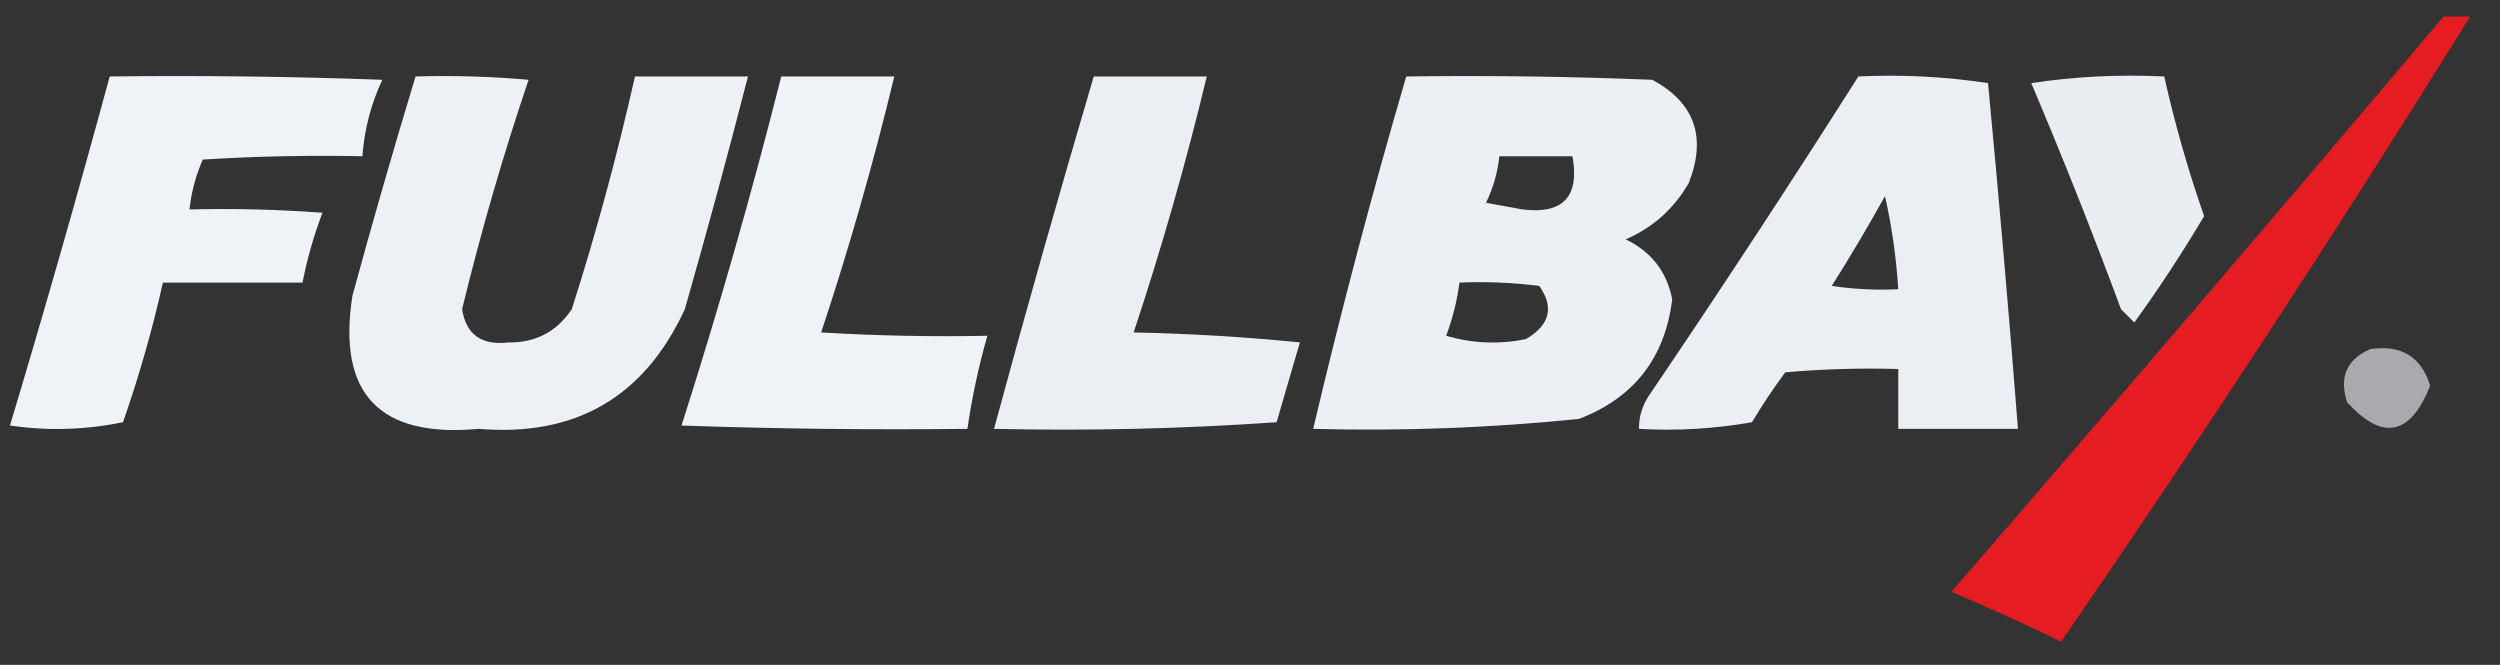 <?xml version="1.0" encoding="UTF-8"?>
<!DOCTYPE svg PUBLIC "-//W3C//DTD SVG 1.1//EN" "http://www.w3.org/Graphics/SVG/1.1/DTD/svg11.dtd">
<svg xmlns="http://www.w3.org/2000/svg" version="1.1" width="376px" height="100px" style="shape-rendering:geometricPrecision; text-rendering:geometricPrecision; image-rendering:optimizeQuality; fill-rule:evenodd; clip-rule:evenodd" xmlns:xlink="http://www.w3.org/1999/xlink">
<rect width="100%" height="100%" fill="#333333" stroke="none"/>
<g><path style="opacity:0.962" fill="#ed1b23" d="M 367.5,2.5 C 368.833,2.5 370.167,2.5 371.5,2.5C 351.784,34.244 331.284,65.577 310,96.5C 304.575,93.871 299.075,91.371 293.5,89C 318.377,60.294 343.043,31.461 367.5,2.5 Z"/></g>
<g><path style="opacity:0.977" fill="#f1f4f9" d="M 62.5,11.5 C 68.176,11.334 73.843,11.501 79.5,12C 75.668,23.332 72.335,34.832 69.5,46.5C 70.093,50.318 72.427,51.984 76.5,51.5C 80.558,51.554 83.724,49.888 86,46.5C 89.684,34.952 92.851,23.285 95.5,11.5C 101.167,11.5 106.833,11.5 112.5,11.5C 109.495,23.185 106.328,34.852 103,46.5C 96.903,59.717 86.57,65.717 72,64.5C 57.041,65.877 50.708,59.21 53,44.5C 56.019,33.42 59.185,22.42 62.5,11.5 Z"/></g>
<g><path style="opacity:0.968" fill="#f1f4f9" d="M 211.5,11.5 C 223.838,11.334 236.171,11.5 248.5,12C 254.87,15.436 256.703,20.603 254,27.5C 251.778,31.388 248.612,34.221 244.5,36C 248.342,37.841 250.676,40.841 251.5,45C 250.429,53.813 245.763,59.813 237.5,63C 224.208,64.357 210.875,64.857 197.5,64.5C 201.701,46.694 206.368,29.028 211.5,11.5 Z M 225.5,23.5 C 229.167,23.5 232.833,23.5 236.5,23.5C 237.589,29.576 235.089,32.243 229,31.5C 227.167,31.167 225.333,30.833 223.5,30.5C 224.577,28.271 225.244,25.937 225.5,23.5 Z M 219.5,42.5 C 223.514,42.334 227.514,42.501 231.5,43C 233.772,46.216 233.105,48.882 229.5,51C 225.459,51.827 221.459,51.66 217.5,50.5C 218.482,47.904 219.149,45.238 219.5,42.5 Z"/></g>
<g><path style="opacity:0.971" fill="#f1f4f9" d="M 279.5,11.5 C 286.09,11.189 292.59,11.522 299,12.5C 300.651,29.826 302.151,47.16 303.5,64.5C 297.5,64.5 291.5,64.5 285.5,64.5C 285.5,61.5 285.5,58.5 285.5,55.5C 279.824,55.334 274.157,55.501 268.5,56C 266.709,58.414 265.043,60.914 263.5,63.5C 257.872,64.495 252.206,64.829 246.5,64.5C 246.491,62.692 246.991,61.025 248,59.5C 258.769,43.614 269.269,27.614 279.5,11.5 Z M 283.5,29.5 C 284.521,33.98 285.187,38.647 285.5,43.5C 282.15,43.665 278.817,43.498 275.5,43C 278.304,38.555 280.971,34.055 283.5,29.5 Z"/></g>
<g><path style="opacity:0.987" fill="#f1f4f9" d="M 16.5,11.5 C 30.171,11.333 43.837,11.5 57.5,12C 55.799,15.637 54.799,19.47 54.5,23.5C 46.493,23.334 38.493,23.5 30.5,24C 29.446,26.382 28.779,28.882 28.5,31.5C 35.175,31.334 41.842,31.5 48.5,32C 47.199,35.404 46.199,38.904 45.5,42.5C 38.5,42.5 31.5,42.5 24.5,42.5C 22.91,49.604 20.91,56.604 18.5,63.5C 12.863,64.663 7.196,64.83 1.5,64C 6.731,46.577 11.731,29.077 16.5,11.5 Z"/></g>
<g><path style="opacity:0.987" fill="#f1f4f9" d="M 117.5,11.5 C 123.167,11.5 128.833,11.5 134.5,11.5C 131.376,24.5 127.709,37.333 123.5,50C 131.827,50.5 140.16,50.666 148.5,50.5C 147.185,55.094 146.185,59.761 145.5,64.5C 131.163,64.667 116.829,64.5 102.5,64C 108.044,46.66 113.044,29.16 117.5,11.5 Z"/></g>
<g><path style="opacity:0.97" fill="#f1f4f9" d="M 164.5,11.5 C 170.167,11.5 175.833,11.5 181.5,11.5C 178.376,24.5 174.709,37.333 170.5,50C 178.853,50.168 187.187,50.668 195.5,51.5C 194.335,55.494 193.168,59.494 192,63.5C 177.912,64.49 163.745,64.823 149.5,64.5C 154.297,46.776 159.297,29.109 164.5,11.5 Z"/></g>
<g><path style="opacity:0.963" fill="#f1f4f9" d="M 305.5,12.5 C 311.979,11.509 318.646,11.176 325.5,11.5C 327.088,18.599 329.088,25.599 331.5,32.5C 328.263,37.965 324.763,43.299 321,48.5C 320.333,47.833 319.667,47.167 319,46.5C 314.723,34.966 310.223,23.632 305.5,12.5 Z"/></g>
<g><path style="opacity:0.615" fill="#f1f4f9" d="M 356.5,52.5 C 361.155,51.82 364.155,53.653 365.5,58C 362.52,65.53 358.353,66.363 353,60.5C 351.78,56.707 352.947,54.04 356.5,52.5 Z"/></g>
</svg>
